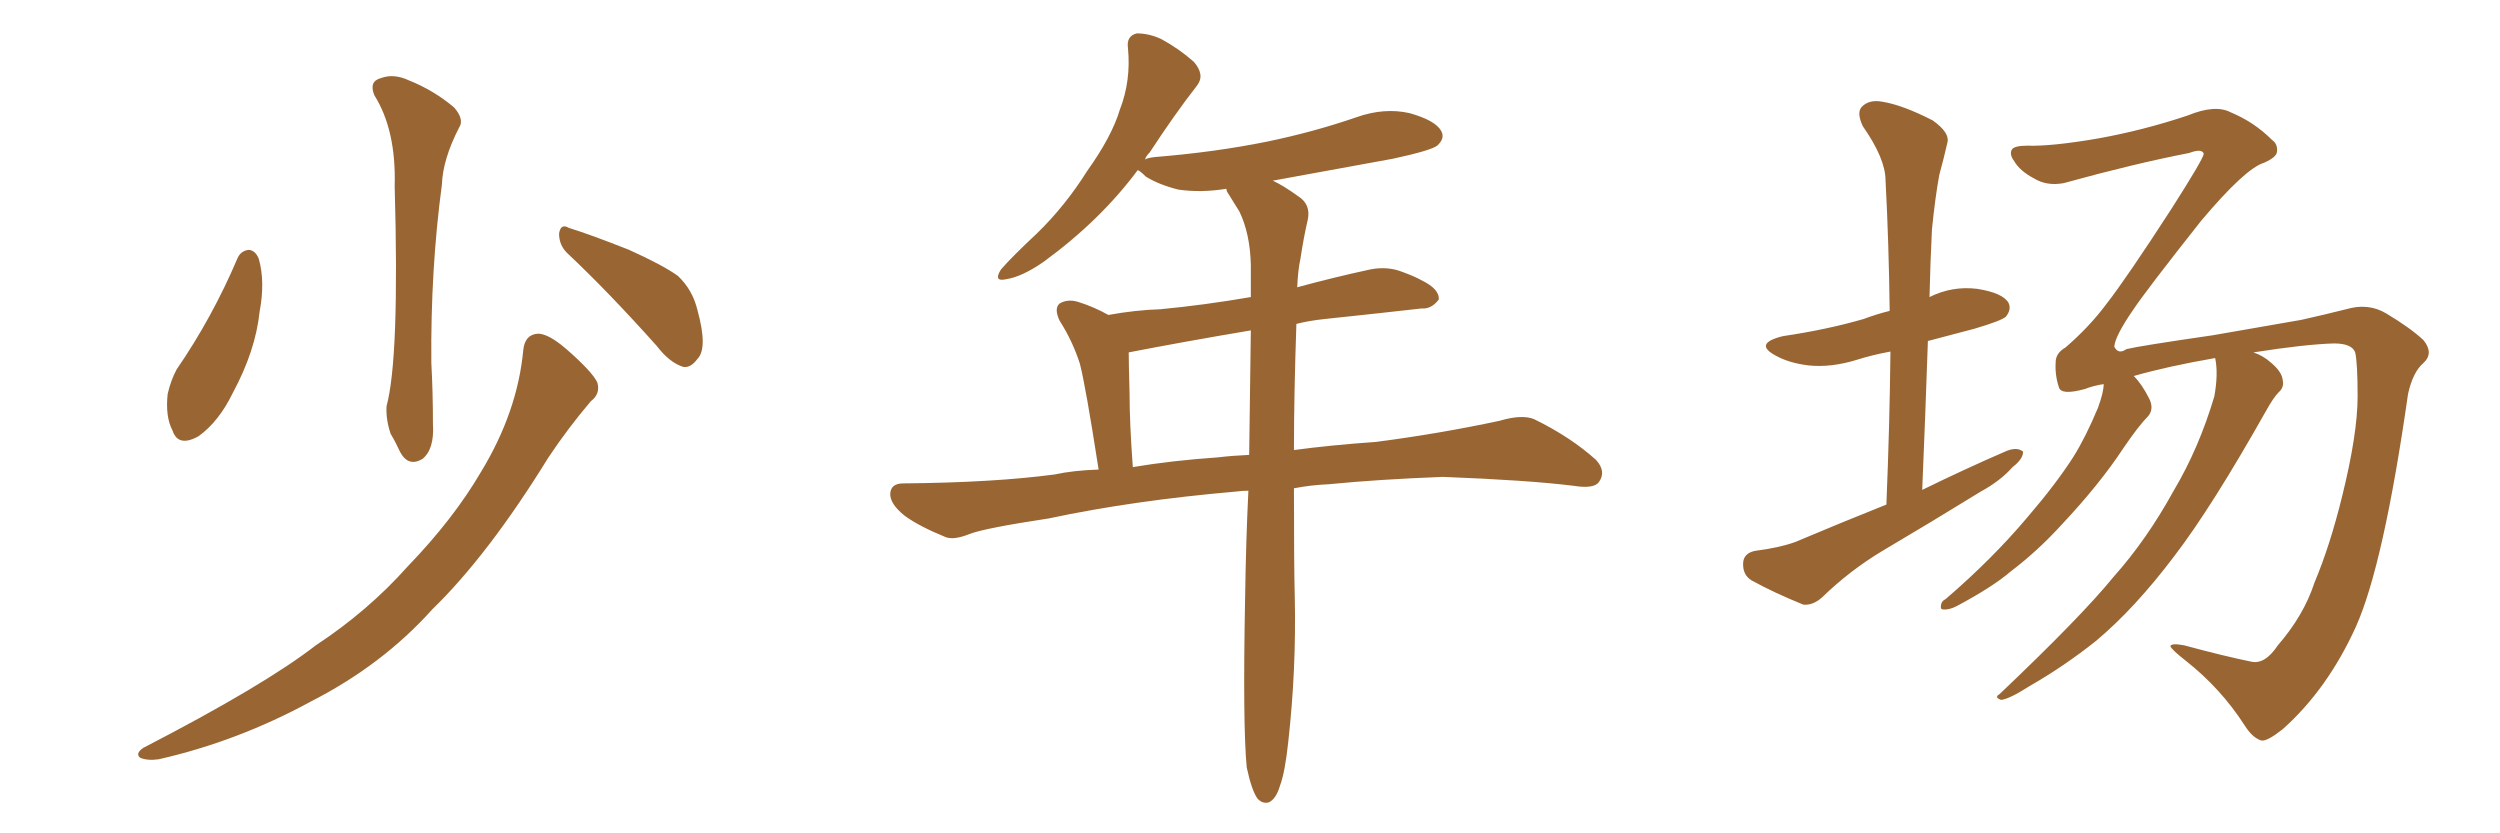 <svg xmlns="http://www.w3.org/2000/svg" xmlns:xlink="http://www.w3.org/1999/xlink" width="450" height="150"><path fill="#996633" padding="10" d="M42.77 46.44L42.77 46.44Q43.36 45.12 44.82 44.97L44.82 44.97Q46.00 45.12 46.58 46.58L46.58 46.58Q47.75 50.68 46.73 56.10L46.73 56.10Q46.00 63.13 41.89 70.75L41.89 70.75Q39.40 75.88 35.74 78.52L35.74 78.52Q32.08 80.57 31.05 77.49L31.05 77.49Q29.74 75 30.18 70.90L30.18 70.90Q30.76 68.41 31.79 66.50L31.79 66.50Q38.23 57.13 42.77 46.44ZM67.38 17.14L67.38 17.14Q66.36 14.65 68.55 14.06L68.55 14.06Q70.90 13.18 73.68 14.50L73.68 14.50Q78.08 16.26 81.74 19.34L81.74 19.34Q83.64 21.53 82.62 23.00L82.62 23.00Q79.69 28.71 79.54 33.25L79.54 33.25Q77.49 48.49 77.64 65.33L77.64 65.33Q77.93 70.61 77.93 76.32L77.93 76.32Q78.22 80.86 76.03 82.62L76.03 82.62Q73.54 84.08 72.07 81.45L72.07 81.45Q71.19 79.54 70.31 78.08L70.31 78.08Q69.43 75.44 69.58 73.10L69.58 73.10Q71.92 64.45 71.04 33.54L71.04 33.54Q71.34 23.44 67.38 17.14ZM102.25 45.70L102.25 45.70Q100.63 44.24 100.63 42.04L100.63 42.04Q100.93 40.14 102.39 41.02L102.39 41.02Q106.20 42.19 113.23 44.97L113.23 44.97Q119.38 47.75 122.02 49.66L122.02 49.66Q124.66 52.15 125.54 55.81L125.54 55.81Q127.44 62.70 125.54 64.60L125.54 64.60Q124.37 66.21 123.05 66.06L123.05 66.06Q120.56 65.33 118.21 62.26L118.21 62.26Q109.42 52.44 102.25 45.70ZM94.19 62.99L94.19 62.99L94.19 62.99Q94.48 60.21 96.83 60.06L96.83 60.06Q98.73 60.06 101.95 62.84L101.95 62.84Q106.64 66.94 107.52 68.85L107.52 68.85Q108.11 70.90 106.35 72.22L106.35 72.22Q102.25 77.05 98.73 82.32L98.73 82.32Q87.89 99.90 77.78 109.72L77.78 109.72Q68.85 119.68 55.96 126.27L55.96 126.27Q42.77 133.45 28.56 136.67L28.56 136.67Q26.51 136.96 25.20 136.38L25.20 136.38Q24.32 135.64 25.78 134.62L25.78 134.62Q47.61 123.34 56.84 116.16L56.84 116.16Q66.21 110.01 73.39 101.95L73.39 101.95Q81.59 93.46 86.57 84.96L86.57 84.96Q93.16 74.12 94.19 62.99ZM224.41 138.13L224.41 138.13Q223.68 130.52 224.12 107.67L224.12 107.67Q224.27 97.27 224.71 88.33L224.71 88.33Q223.54 88.33 222.51 88.48L222.51 88.48Q203.91 90.09 188.82 93.31L188.82 93.31Q177.25 95.07 174.61 96.09L174.61 96.09Q171.68 97.27 170.21 96.68L170.21 96.68Q165.53 94.78 162.89 92.87L162.89 92.87Q160.11 90.67 160.25 88.77L160.25 88.77Q160.40 87.01 162.60 87.01L162.60 87.01Q178.86 86.87 189.84 85.40L189.84 85.40Q193.21 84.67 197.75 84.52L197.75 84.52Q195.41 69.43 194.38 65.48L194.38 65.48Q193.07 61.38 190.72 57.71L190.72 57.71Q189.70 55.52 190.72 54.64L190.72 54.64Q192.19 53.76 194.09 54.35L194.09 54.35Q196.88 55.22 199.51 56.69L199.51 56.69Q204.35 55.81 208.89 55.66L208.89 55.66Q216.65 54.93 225.15 53.47L225.15 53.47Q225.15 50.39 225.15 47.61L225.15 47.61Q225 42.04 223.10 38.09L223.10 38.09Q222.07 36.47 221.19 35.01L221.19 35.01Q220.75 34.42 220.75 33.98L220.75 33.98Q216.21 34.72 212.11 34.13L212.11 34.13Q208.59 33.25 206.25 31.79L206.25 31.79Q205.22 30.76 204.79 30.62L204.79 30.62Q198.05 39.70 187.79 47.17L187.79 47.17Q183.98 49.80 181.20 50.24L181.20 50.24Q178.71 50.83 180.18 48.49L180.18 48.49Q182.23 46.14 186.62 42.04L186.62 42.04Q191.75 37.06 195.70 30.76L195.70 30.76Q200.10 24.61 201.56 19.78L201.56 19.78Q203.61 14.50 203.03 8.64L203.03 8.64Q202.73 6.45 204.64 6.01L204.64 6.01Q206.84 6.01 209.03 7.03L209.03 7.03Q212.26 8.79 214.89 11.13L214.89 11.13Q216.94 13.48 215.48 15.38L215.48 15.38Q211.38 20.65 206.98 27.39L206.98 27.39Q206.25 28.13 206.10 28.71L206.10 28.71Q206.54 28.42 207.86 28.27L207.86 28.27Q218.70 27.39 228.08 25.49L228.08 25.49Q236.57 23.73 244.19 21.09L244.19 21.09Q249.17 19.34 253.71 20.36L253.71 20.36Q258.40 21.68 259.42 23.58L259.42 23.58Q260.16 24.90 258.69 26.22L258.69 26.22Q257.52 27.10 250.78 28.56L250.78 28.56Q239.65 30.62 229.10 32.52L229.10 32.52Q231.01 33.40 233.64 35.30L233.64 35.30Q235.99 36.77 235.40 39.55L235.40 39.55Q234.67 42.63 234.08 46.58L234.08 46.58Q233.64 48.49 233.50 51.71L233.50 51.71Q239.94 49.95 246.68 48.49L246.68 48.49Q249.76 47.90 252.39 48.93L252.39 48.93Q254.74 49.80 255.76 50.39L255.76 50.39Q259.13 52.00 258.98 53.91L258.98 53.91Q257.67 55.66 255.91 55.52L255.91 55.52Q248.14 56.40 238.48 57.42L238.48 57.42Q235.69 57.71 233.35 58.30L233.35 58.30Q232.91 71.19 232.91 81.01L232.91 81.01Q239.36 80.13 247.71 79.54L247.71 79.54Q258.98 78.08 269.97 75.73L269.97 75.73Q273.93 74.56 276.12 75.44L276.12 75.44Q282.71 78.66 287.26 82.76L287.26 82.76Q289.16 84.81 287.84 86.72L287.84 86.72Q286.96 88.04 283.30 87.45L283.30 87.45Q275.10 86.43 259.72 85.84L259.72 85.84Q248.14 86.28 239.21 87.16L239.21 87.16Q235.99 87.30 232.91 87.89L232.91 87.89Q232.91 101.81 233.06 107.52L233.06 107.52Q233.35 120.41 231.88 133.59L231.88 133.59Q231.30 139.01 230.42 141.36L230.42 141.36Q229.69 143.85 228.37 144.43L228.37 144.43Q227.20 144.73 226.32 143.70L226.32 143.70Q225.29 142.24 224.41 138.13ZM224.85 81.88L224.85 81.88L224.85 81.88Q225 69.58 225.15 59.47L225.15 59.47Q212.99 61.52 203.17 63.43L203.17 63.43Q203.17 65.33 203.32 70.75L203.32 70.75Q203.32 76.17 203.91 84.08L203.91 84.08Q210.79 82.91 219.29 82.32L219.29 82.32Q221.63 82.03 224.85 81.88ZM339.55 90.82L339.55 90.82Q340.14 76.46 340.28 63.28L340.28 63.28Q337.06 63.87 334.28 64.75L334.28 64.75Q329.59 66.21 325.49 65.77L325.49 65.77Q321.97 65.33 319.63 64.01L319.63 64.01Q315.53 61.82 320.95 60.50L320.95 60.50Q328.86 59.33 335.45 57.42L335.45 57.42Q337.79 56.54 340.14 55.96L340.14 55.96Q339.99 43.65 339.40 32.52L339.40 32.52Q339.40 28.56 335.30 22.71L335.30 22.71Q334.13 20.21 335.16 19.19L335.16 19.19Q336.47 17.87 338.82 18.31L338.82 18.31Q342.48 18.90 347.90 21.68L347.90 21.68Q350.98 23.88 350.54 25.63L350.54 25.63Q349.95 28.27 349.07 31.49L349.07 31.49Q348.34 35.45 347.75 41.31L347.75 41.31Q347.46 47.17 347.31 53.47L347.31 53.47Q351.42 51.42 355.96 52.00L355.96 52.00Q360.50 52.73 361.52 54.49L361.52 54.49Q362.11 55.66 361.08 56.98L361.08 56.98Q360.35 57.71 355.37 59.18L355.37 59.18Q350.98 60.35 347.02 61.38L347.02 61.38Q346.58 74.41 346.00 88.18L346.00 88.18Q353.76 84.38 361.23 81.15L361.23 81.15Q363.13 80.42 364.16 81.30L364.16 81.30Q364.16 82.62 362.26 84.08L362.26 84.08Q360.06 86.57 356.54 88.48L356.54 88.48Q347.75 93.90 338.82 99.17L338.82 99.17Q332.96 102.69 327.98 107.52L327.98 107.52Q326.37 108.98 324.61 108.84L324.61 108.84Q319.19 106.64 315.23 104.44L315.23 104.44Q313.62 103.42 313.77 101.22L313.77 101.22Q313.92 99.61 315.82 99.17L315.82 99.17Q320.36 98.58 323.14 97.56L323.14 97.56Q331.49 94.04 339.55 90.82ZM410.01 116.16L410.01 116.16L410.01 116.16Q414.70 110.74 416.60 104.88L416.60 104.88Q419.38 98.29 421.58 89.36L421.58 89.36Q424.37 78.08 424.37 71.34L424.37 71.34Q424.37 65.33 423.93 63.43L423.93 63.43Q423.34 61.82 420.12 61.82L420.12 61.82Q414.99 61.96 405.62 63.43L405.62 63.43Q407.37 64.01 408.84 65.33L408.84 65.33Q410.74 66.94 410.89 68.41L410.89 68.41Q411.18 69.73 410.16 70.61L410.16 70.61Q409.28 71.48 407.96 73.83L407.96 73.83Q398.14 91.26 391.41 100.05L391.41 100.05Q384.23 109.57 377.20 115.43L377.20 115.43Q371.48 119.97 365.33 123.49L365.33 123.49Q361.67 125.83 360.21 125.98L360.21 125.98Q358.89 125.54 359.91 124.95L359.91 124.95Q374.56 111.04 380.42 103.86L380.42 103.86Q386.43 97.12 391.26 88.33L391.26 88.33Q395.80 80.71 398.58 71.34L398.58 71.34Q399.32 67.24 398.73 64.45L398.73 64.45Q390.23 65.92 384.08 67.68L384.08 67.68Q385.55 69.14 386.87 71.78L386.87 71.78Q387.74 73.54 386.72 74.85L386.72 74.85Q384.96 76.61 382.18 80.71L382.18 80.71Q377.93 87.16 371.19 94.34L371.19 94.34Q366.80 99.17 361.96 102.83L361.96 102.83Q358.74 105.62 352.15 109.13L352.15 109.13Q350.98 109.72 349.95 109.72L349.95 109.72Q349.22 109.72 349.37 109.13L349.37 109.13Q349.37 108.25 350.24 107.81L350.24 107.81Q358.59 100.63 364.89 93.16L364.89 93.16Q370.17 87.01 373.24 82.18L373.24 82.18Q375.44 78.66 377.64 73.39L377.64 73.39Q378.66 70.61 378.66 69.14L378.66 69.14Q376.76 69.43 375.29 70.02L375.29 70.02Q371.04 71.19 370.61 69.73L370.61 69.73Q369.87 67.53 370.02 65.19L370.02 65.19Q370.02 63.57 371.78 62.55L371.78 62.55Q376.03 58.89 379.10 54.79L379.10 54.79Q382.76 50.10 390.82 37.65L390.82 37.65Q396.53 28.71 396.68 27.69L396.68 27.69Q396.39 26.66 394.04 27.54L394.04 27.54Q384.23 29.44 371.48 32.96L371.48 32.96Q368.41 33.54 366.06 32.08L366.06 32.08Q363.57 30.76 362.55 29.00L362.55 29.00Q361.67 27.83 362.11 26.95L362.11 26.95Q362.55 26.22 364.89 26.22L364.89 26.22Q369.29 26.37 377.78 24.90L377.78 24.90Q385.84 23.44 393.75 20.80L393.75 20.80Q398.73 18.75 401.51 20.21L401.51 20.21Q405.76 21.97 408.98 25.20L408.98 25.20Q410.01 25.93 409.86 27.25L409.86 27.25Q409.86 28.27 407.52 29.30L407.52 29.30Q404.15 30.32 396.24 39.70L396.24 39.70Q386.28 52.29 383.94 55.81L383.94 55.81Q380.71 60.50 380.57 62.40L380.57 62.40Q381.30 63.87 382.76 62.84L382.76 62.84Q385.11 62.26 398.29 60.35L398.29 60.35Q411.04 58.15 414.26 57.57L414.26 57.57Q418.21 56.69 422.31 55.66L422.31 55.66Q426.27 54.49 429.49 56.40L429.49 56.40Q433.89 59.03 436.23 61.23L436.23 61.23Q438.13 63.57 436.23 65.33L436.23 65.33Q434.33 66.94 433.45 70.90L433.45 70.90Q429.05 101.66 424.07 112.79L424.07 112.79Q418.95 124.07 410.89 131.25L410.89 131.25Q408.11 133.45 407.08 133.30L407.08 133.30Q405.47 132.86 404.00 130.52L404.00 130.52Q399.76 123.93 393.46 118.95L393.46 118.95Q390.82 116.89 390.67 116.31L390.67 116.31Q390.82 115.72 393.16 116.16L393.16 116.16Q400.20 118.07 405.18 119.09L405.18 119.09Q407.67 119.68 410.01 116.16Z"/></svg>